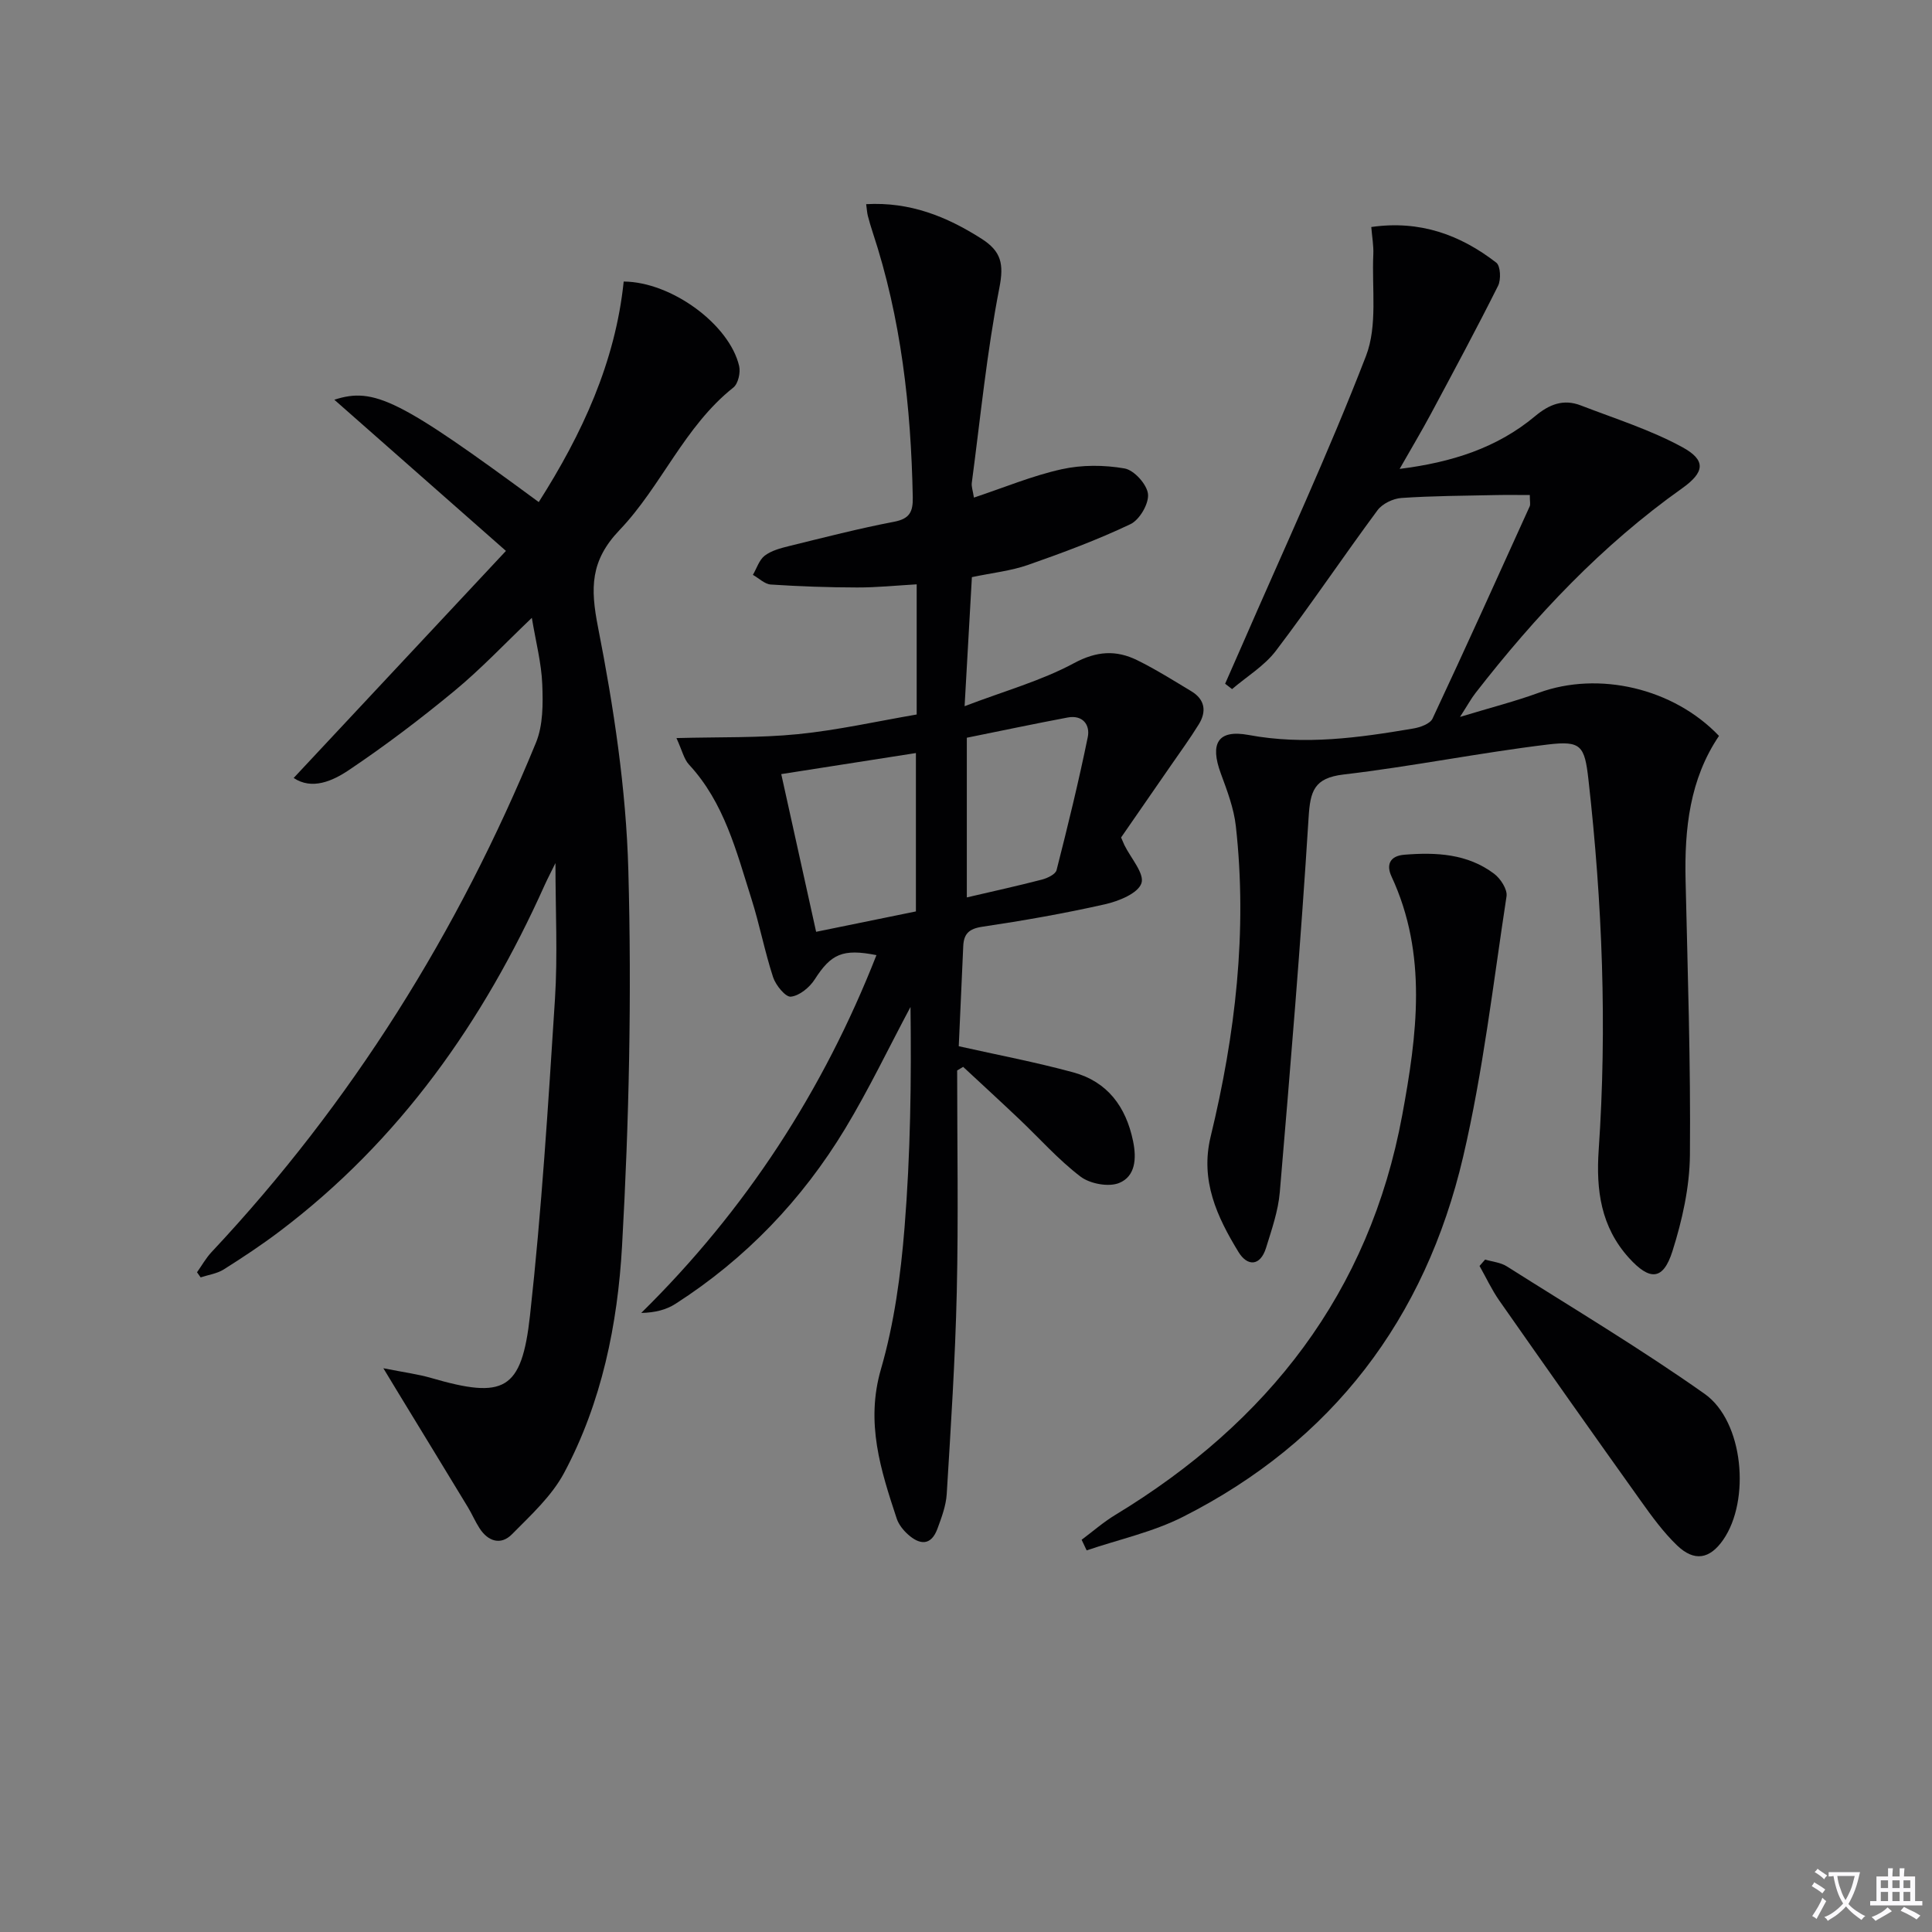<svg enable-background="new 0 0 400 400" viewBox="0 0 400 400" xmlns="http://www.w3.org/2000/svg"><rect x="0" y="0" width="400" height="400" fill="#808080" stroke="none"/><path d="m377.9 391.2c-.2.3-.4.5-.6.8-.7-.6-1.4-1-2.2-1.5.2-.3.4-.5.5-.8.6.4 1.4.8 2.3 1.5zm-1.8 6.1c-.2-.2-.5-.4-.9-.6.4-.6.8-1.2 1.2-1.9s.7-1.3.9-1.9c.3.3.5.5.8.7-.7 1.3-1.4 2.6-2 3.7zm2.2-9c-.3.3-.5.5-.6.8-.6-.6-1.3-1.1-2-1.5.3-.3.5-.5.6-.7.6.5 1.3.9 2 1.4zm.3.2v-.9h2 4.5c-.3 1.3-.6 2.5-1 3.6s-.9 2.1-1.4 3c.4.5 1 1 1.6 1.4s1.2.8 1.9 1.1c-.3.2-.5.4-.8.8-.4-.3-1-.7-1.6-1.2s-1.2-1.1-1.6-1.6c-.5.6-1.1 1.1-1.7 1.6s-1.4.9-2.1 1.4c-.1-.3-.3-.5-.7-.8.6-.2 1.2-.5 1.9-1s1.4-1.1 2-1.8c-.5-.8-.9-1.6-1.2-2.5s-.6-2-.8-3.2c-.4.1-.7.1-1 .1zm2.5 2.7c.3 1 .7 1.7 1 2.2.3-.5.6-1.1 1-2s.6-1.9.9-3h-3.2-.4c.1.9.3 1.8.7 2.8z" fill="#fbfafc"/><path d="m396.5 388.5v1.5 3.6h1.5v.9c-.4 0-1 0-1.7 0h-7.9c-.5 0-.9 0-1.2 0v-.9h1.3v-3.5c0-.7 0-1.2 0-1.6h2.4c0-.8 0-1.4 0-1.7h1c0 .3-.1.8-.1 1.7h1.5c0-.8 0-1.4 0-1.7h1c0 .3-.1.9-.1 1.7zm-8.2 9.2c-.2-.3-.5-.5-.8-.8.8-.3 1.4-.6 1.9-.9s1-.7 1.4-1.1c.3.3.6.5.9.8-1.6 1-2.8 1.6-3.4 2zm2.6-6.8v-1.6h-1.5v1.6zm0 2.7v-1.9h-1.5v1.9zm2.4-2.7v-1.6h-1.5v1.6zm0 2.7v-1.9h-1.5v1.9zm.2 2 .7-.8c.4.2.9.5 1.6.8s1.3.7 1.8 1c-.3.3-.5.5-.8.8-.4-.3-1.5-1-3.3-1.8zm2-4.7v-1.6h-1.4v1.6zm0 2.7v-1.9h-1.4v1.9z" fill="#fbfafc"/><g fill="#010103"><path d="m198.17 221.63c0 15.29.27 30.58-.08 45.87-.32 13.95-1.23 27.89-2.08 41.82-.15 2.43-1.07 4.86-1.92 7.18-1.33 3.61-3.7 3.37-6.15 1.15-.96-.87-1.88-2.03-2.28-3.23-3.32-10.05-6.49-19.85-3.27-30.95 2.75-9.48 4.1-19.5 4.89-29.37 1.22-15.16 1.43-30.4 1.23-45.62-4.49 8.41-8.61 17.05-13.53 25.2-8.9 14.72-20.59 26.93-35.12 36.26-1.91 1.23-4.23 1.83-7.1 1.89 21.68-21.34 37.69-46.04 48.7-74.08-7.01-1.39-9.41-.24-12.79 5.04-1.06 1.65-3.15 3.37-4.93 3.56-1.11.12-3.13-2.37-3.68-4.03-1.75-5.36-2.8-10.94-4.51-16.31-3.1-9.78-5.61-19.85-12.91-27.72-1.03-1.11-1.39-2.86-2.59-5.48 9.02-.24 17.13-.01 25.14-.81 8.21-.82 16.32-2.65 24.6-4.07 0-9 0-17.62 0-26.95-4.18.24-8.25.66-12.32.65-5.96-.01-11.93-.22-17.88-.61-1.27-.08-2.47-1.31-3.71-2 .79-1.35 1.29-3.08 2.44-3.97 1.37-1.05 3.26-1.55 5-1.98 7.25-1.78 14.48-3.65 21.81-5.05 3.23-.62 3.9-2.09 3.85-5.04-.36-18.69-2.41-37.11-8.32-54.95-.36-1.1-.69-2.21-.98-3.33-.16-.62-.19-1.26-.35-2.43 9.05-.5 16.63 2.53 23.89 7.16 4.08 2.61 4.66 5.2 3.69 10.16-2.6 13.33-3.92 26.9-5.71 40.38-.1.76.21 1.57.44 3.05 6.26-2.08 12.1-4.53 18.17-5.87 4.18-.93 8.81-.9 13.03-.16 1.97.35 4.63 3.3 4.84 5.29.21 2-1.74 5.34-3.63 6.24-6.85 3.26-14.01 5.92-21.18 8.43-3.57 1.25-7.43 1.65-11.65 2.54-.47 8.31-.95 16.71-1.51 26.72 8.33-3.18 15.89-5.27 22.63-8.9 4.72-2.54 8.73-2.77 13.11-.62 3.86 1.9 7.52 4.21 11.21 6.43 2.82 1.7 3.18 4.18 1.54 6.84-1.83 2.96-3.88 5.78-5.86 8.64-3.48 5.04-6.97 10.08-10.23 14.79.43.99.54 1.28.68 1.57 1.32 2.69 4.21 5.91 3.53 7.91-.72 2.1-4.71 3.71-7.54 4.35-8.41 1.9-16.92 3.39-25.45 4.66-2.74.41-3.79 1.49-3.9 4.01-.31 7.13-.64 14.25-.93 20.72 8.03 1.8 15.95 3.3 23.7 5.41 7.07 1.93 10.91 7.07 12.39 14.24.76 3.65.46 7.28-2.85 8.65-2.18.91-6.05.19-8.02-1.3-4.6-3.5-8.5-7.93-12.72-11.93-3.83-3.63-7.72-7.2-11.59-10.8-.4.24-.82.5-1.24.75zm-8.54-32.93c0-11.3 0-21.87 0-32.79-9.47 1.48-18.52 2.9-27.88 4.36 2.52 11.39 4.86 21.98 7.22 32.65 7.4-1.51 14.02-2.87 20.66-4.22zm10.54-2.9c5.57-1.3 10.58-2.4 15.55-3.69 1.14-.3 2.81-1.09 3.03-1.96 2.33-9.14 4.57-18.3 6.46-27.54.52-2.53-1.04-4.64-4.15-4.06-6.97 1.31-13.9 2.78-20.89 4.19z"/><path d="m104.75 114.06c-12.68-11.16-24.09-21.22-35.53-31.3 8.25-2.67 13.51-.04 42.32 21.19 8.98-14.11 15.86-28.95 17.59-45.66 9.91.07 21.88 8.89 23.9 17.48.32 1.36-.2 3.67-1.19 4.46-10.17 8.07-14.91 20.44-23.57 29.51-6.07 6.36-6.05 12-4.46 20.1 3.25 16.56 5.82 33.48 6.28 50.32.71 25.9.16 51.9-1.3 77.78-.91 16.21-4.2 32.41-12 47.01-2.57 4.81-6.9 8.76-10.81 12.72-2.28 2.3-4.93 1.48-6.69-1.25-.9-1.39-1.55-2.93-2.4-4.34-4.8-7.92-9.63-15.82-14.45-23.73-.74-1.21-1.46-2.42-3.07-5.07 4.31.86 7.18 1.22 9.92 2.02 15.06 4.37 18.71 2.67 20.44-12.93 2.41-21.77 3.77-43.67 5.17-65.54.58-9.1.1-18.27.1-28.14-.83 1.7-1.58 3.12-2.24 4.57-12.66 28.23-29.99 52.89-54.91 71.71-3.71 2.8-7.6 5.38-11.54 7.86-1.39.87-3.17 1.11-4.77 1.64-.25-.35-.5-.71-.75-1.06 1-1.4 1.85-2.95 3.02-4.19 29.01-30.94 51.1-66.32 67.16-105.47 1.48-3.61 1.46-8.04 1.3-12.06-.17-4.39-1.32-8.74-2.16-13.77-5.52 5.26-10.47 10.53-16 15.1-7.03 5.81-14.33 11.35-21.9 16.43-3.38 2.27-7.63 4.15-11.41 1.62 14.35-15.33 28.61-30.6 43.95-47.01z"/><path d="m302.28 148.43c6.32-1.92 11.42-3.22 16.33-5.01 12.35-4.51 27.83-.98 37.29 8.94-6.07 8.98-7.16 19.24-6.92 29.84.43 18.97 1.07 37.95.9 56.92-.06 6.67-1.59 13.52-3.62 19.93-1.94 6.12-4.72 6.1-8.99 1.4-5.85-6.46-6.84-14.09-6.28-22.34 1.76-25.63.75-51.2-2.12-76.71-.79-7.01-1.52-8.08-8.38-7.26-14.15 1.71-28.16 4.55-42.31 6.21-6.16.73-6.91 3.46-7.25 8.94-1.61 25.86-3.77 51.69-5.96 77.52-.33 3.91-1.68 7.76-2.85 11.55-1.2 3.85-3.88 3.85-5.7.86-4.44-7.27-7.97-14.79-5.77-23.89 5.12-21.13 7.64-42.53 5.22-64.27-.41-3.72-1.81-7.38-3.12-10.94-2.27-6.16-.66-9.14 5.77-7.95 11.57 2.15 22.8.58 34.09-1.34 1.44-.24 3.47-.97 3.98-2.05 6.84-14.59 13.47-29.28 20.12-43.95.18-.41.02-.97.02-2.34-2.37 0-4.75-.04-7.14.01-6.48.14-12.98.16-19.44.6-1.73.12-3.94 1.18-4.95 2.54-7.12 9.62-13.8 19.57-21.04 29.1-2.38 3.13-6.01 5.31-9.07 7.93-.48-.37-.96-.74-1.44-1.11 1.16-2.63 2.32-5.25 3.47-7.89 8.67-19.94 17.86-39.69 25.69-59.96 2.43-6.28 1.19-14 1.52-21.06.08-1.76-.25-3.53-.42-5.65 10.07-1.45 18.42 1.61 25.88 7.38.88.68 1.01 3.52.37 4.79-4.46 8.91-9.18 17.68-13.88 26.46-1.95 3.64-4.07 7.18-6.5 11.45 10.81-1.35 20.17-4.35 28.01-10.89 3.01-2.52 5.92-3.63 9.5-2.25 7.07 2.73 14.39 5.03 21 8.63 5.02 2.73 4.63 5.22-.04 8.54-16.59 11.77-30.35 26.4-42.77 42.38-.88 1.13-1.58 2.42-3.2 4.94z"/><path d="m223.94 318.79c2.32-1.73 4.52-3.66 6.98-5.15 31.59-19.15 52.6-45.97 59.4-82.78 3.05-16.53 5.3-33.23-2.23-49.41-1.11-2.39-.36-4.25 2.68-4.49 6.59-.53 13.06-.21 18.57 3.94 1.33 1 2.79 3.25 2.57 4.67-2.76 18.03-4.84 36.24-8.99 53.96-7.85 33.47-27.03 58.86-58.01 74.52-6.22 3.15-13.26 4.67-19.93 6.94-.35-.74-.69-1.47-1.04-2.2z"/><path d="m307.48 260.78c1.5.45 3.19.59 4.46 1.39 13.74 8.69 27.72 17.05 40.98 26.41 8.1 5.72 9.51 22.06 3.85 30.22-2.77 3.99-5.96 4.6-9.55 1.16-2.84-2.73-5.22-6-7.52-9.23-9.84-13.78-19.6-27.62-29.31-41.49-1.56-2.24-2.72-4.76-4.07-7.14.39-.45.78-.88 1.16-1.32z"/></g></svg>